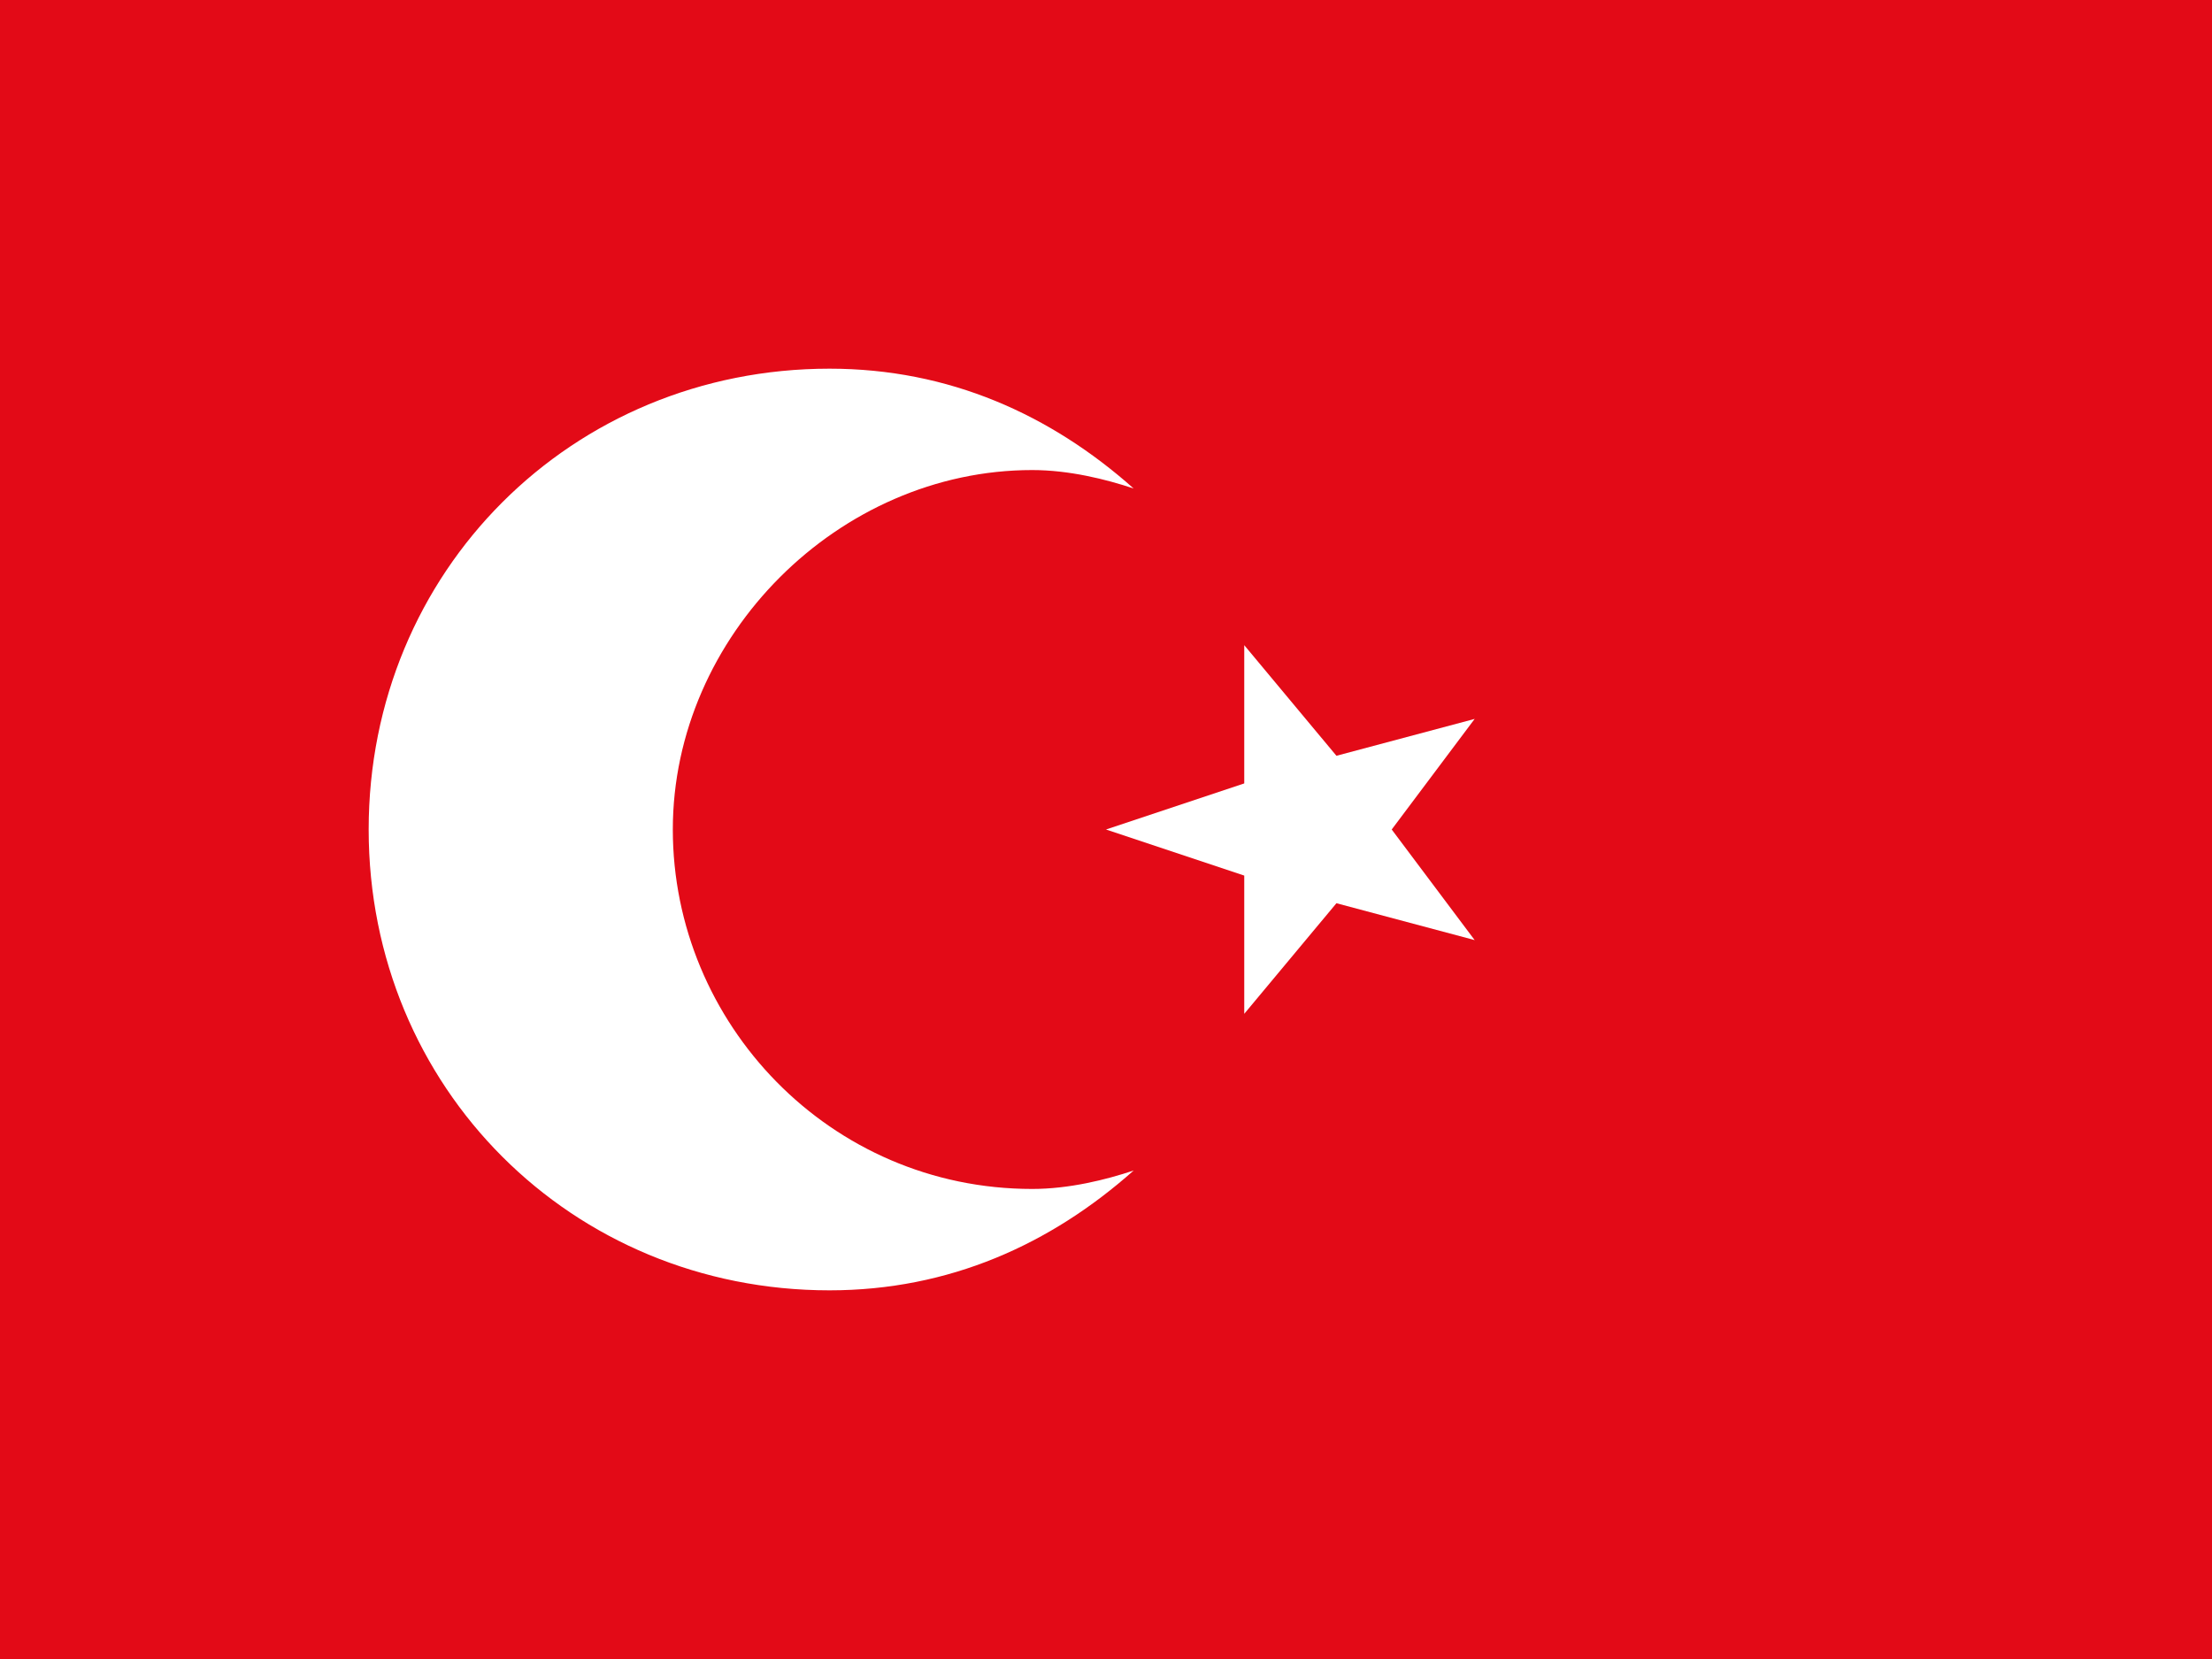 <?xml version="1.0" encoding="utf-8"?>
<!-- Generator: Adobe Illustrator 21.1.0, SVG Export Plug-In . SVG Version: 6.00 Build 0)  -->
<svg version="1.1" id="Layer_1" xmlns="http://www.w3.org/2000/svg" xmlns:xlink="http://www.w3.org/1999/xlink" x="0px" y="0px"
	 width="24px" height="18px" viewBox="0 0 24 18" style="enable-background:new 0 0 24 18;" xml:space="preserve">
<style type="text/css">
	.st0{fill:#E30A17;}
	.st1{fill:#FFFFFF;}
</style>
<path class="st0" d="M24,0H0v18h24V0z"/>
<path class="st1" d="M12.3,12.7c-0.9,0.8-2,1.3-3.3,1.3c-2.8,0-5-2.2-5-5s2.2-5,5-5c1.3,0,2.4,0.5,3.3,1.3c-0.3-0.1-0.7-0.2-1.1-0.2
	C9.1,5.1,7.3,6.9,7.3,9s1.7,3.9,3.9,3.9C11.6,12.9,12,12.8,12.3,12.7z"/>
<path class="st1" d="M15.1,9L16,7.8l-1.5,0.4l-1-1.2v1.5L12,9l1.5,0.5V11l1-1.2l1.5,0.4L15.1,9z"/>
</svg>
